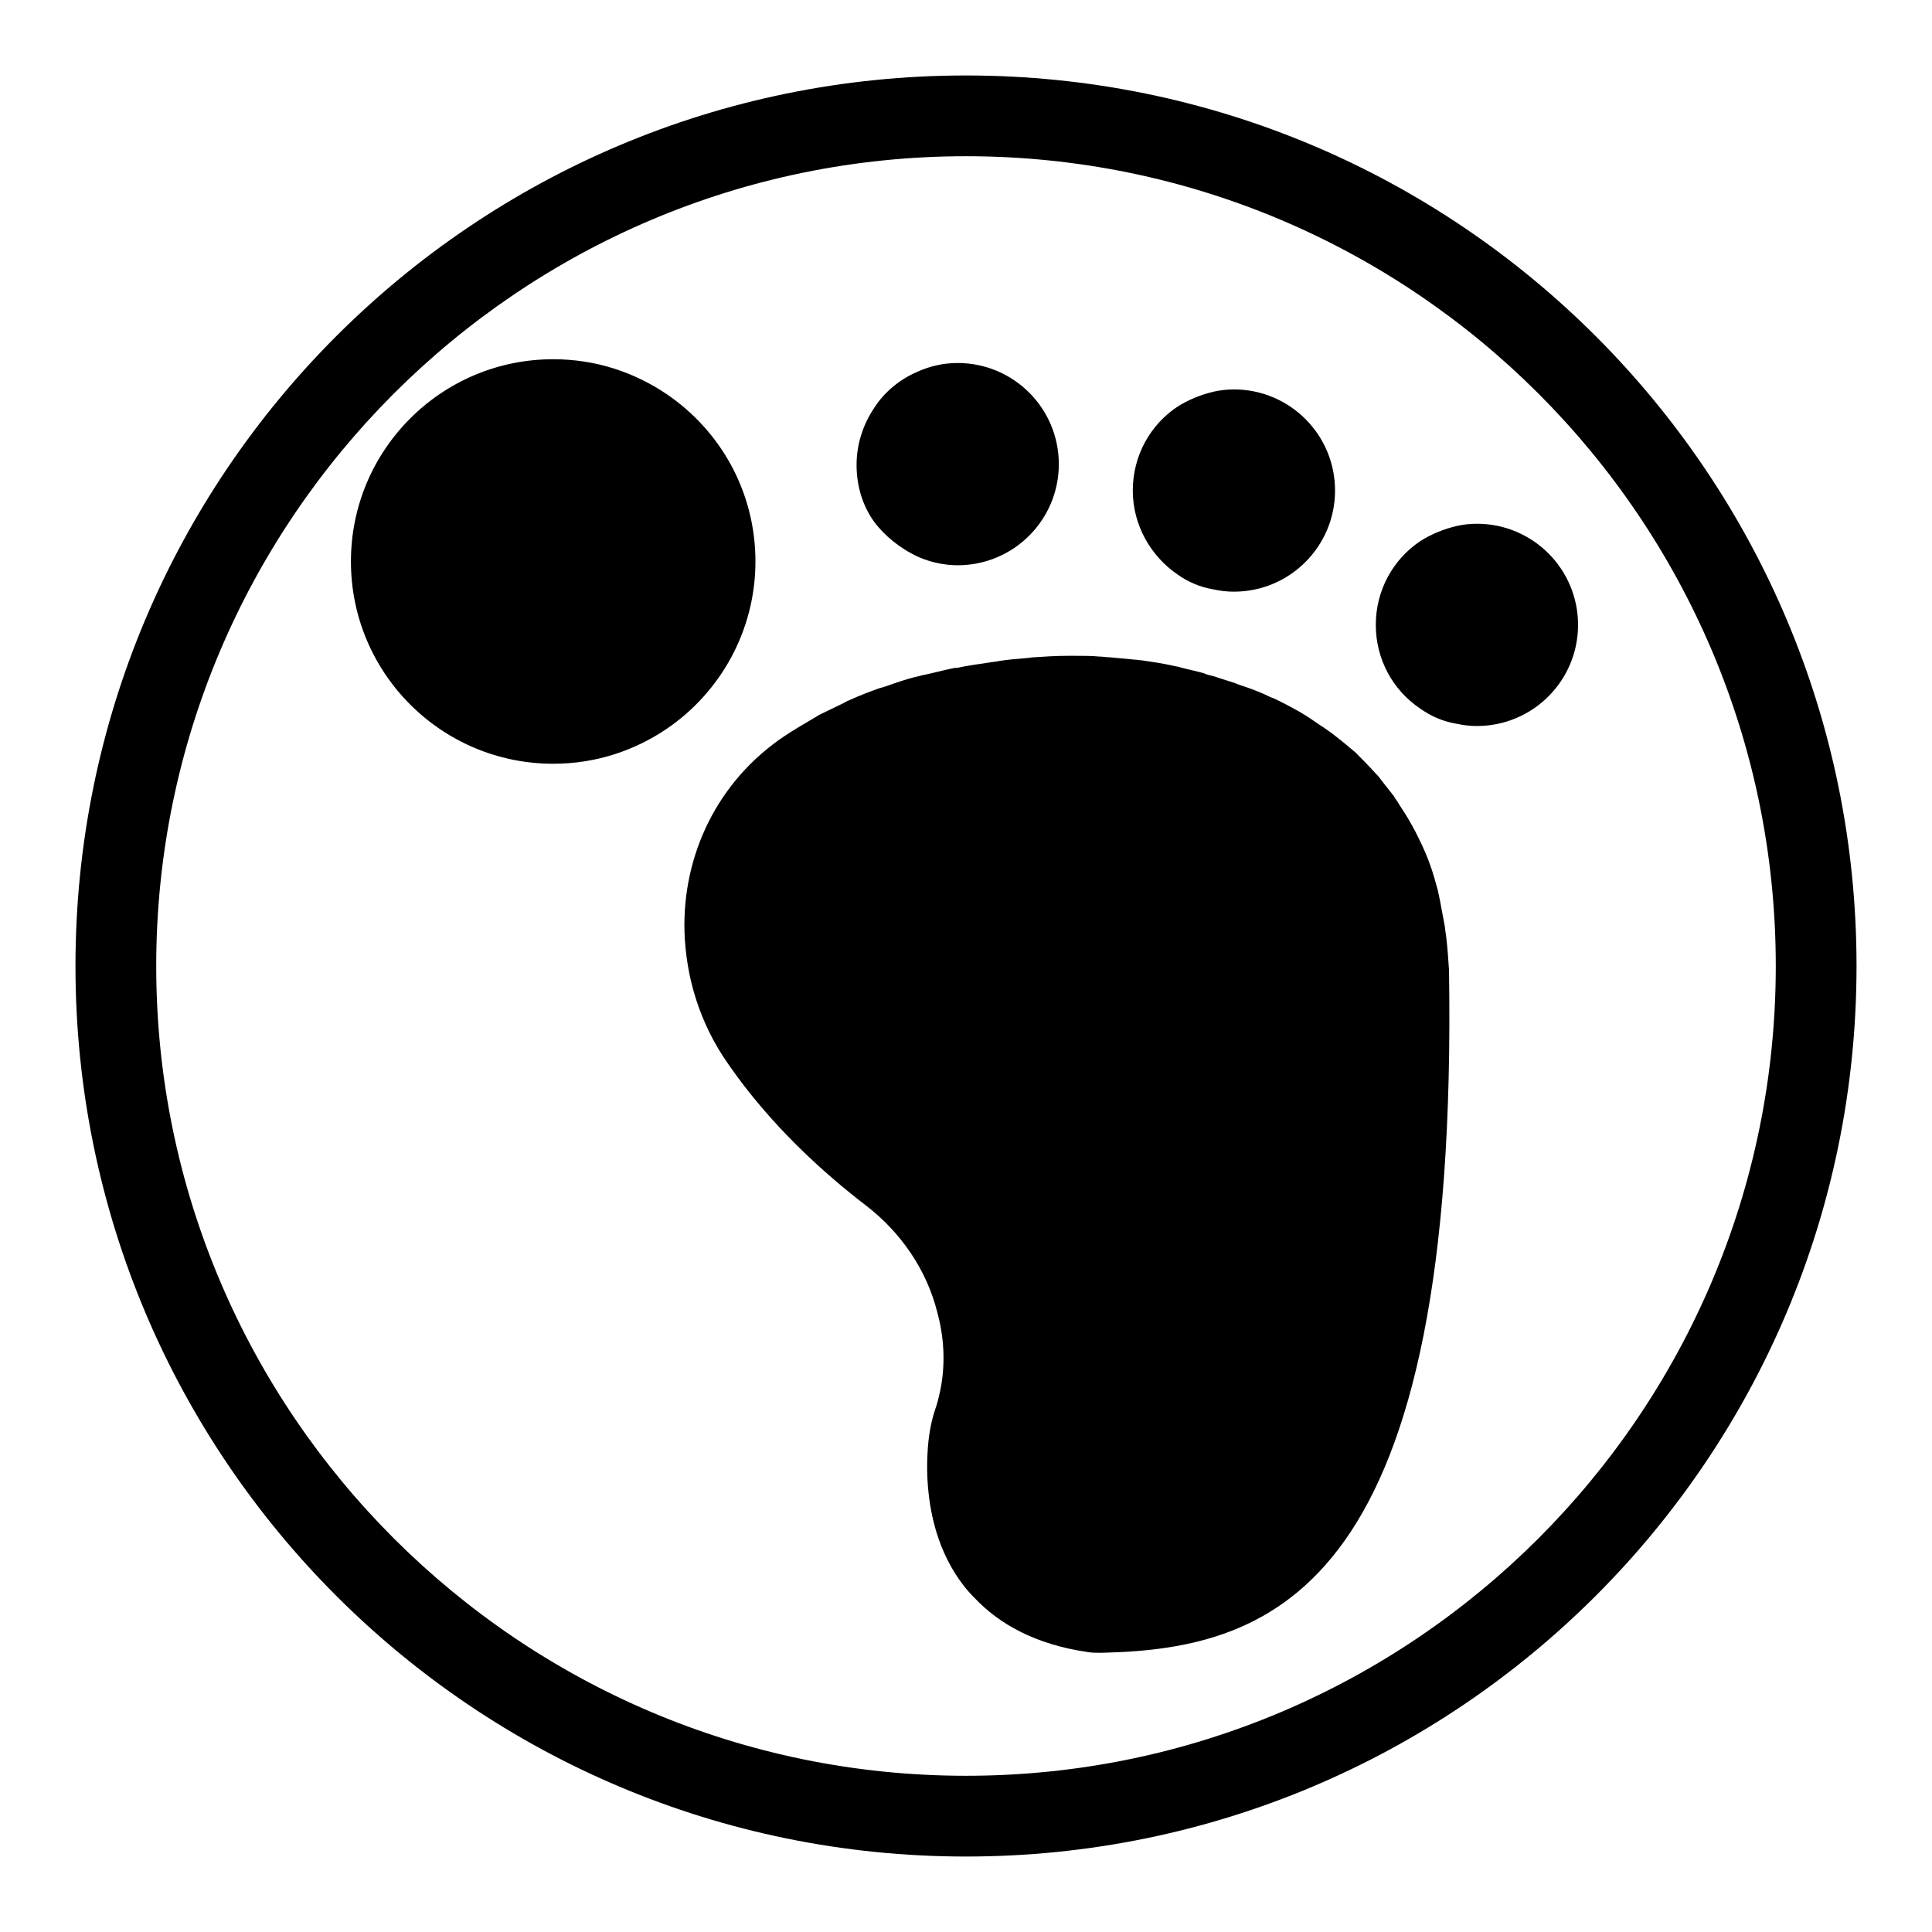 <?xml version="1.0" encoding="utf-8"?>
<!-- Svg Vector Icons : http://www.onlinewebfonts.com/icon -->
<!DOCTYPE svg PUBLIC "-//W3C//DTD SVG 1.1//EN" "http://www.w3.org/Graphics/SVG/1.1/DTD/svg11.dtd">
<svg version="1.1" xmlns="http://www.w3.org/2000/svg" xmlns:xlink="http://www.w3.org/1999/xlink" x="0px" y="0px" viewBox="0 0 256 256" enable-background="new 0 0 256 256" xml:space="preserve">
<g> <path fill="#000000" d="M128,10C62.8,10,10,62.8,10,128c0,65.2,52.8,118,118,118s118-52.8,118-118C246,62.8,193.2,10,128,10z  M128,235.3c-59.1,0-107.3-48.1-107.3-107.3C20.7,68.9,68.8,20.7,128,20.7c59.2,0,107.3,48.1,107.3,107.3 C235.3,187.2,187.2,235.3,128,235.3z M100.1,74.4c0-9.3-4.7-17.4-11.8-22.2c-4.3-2.9-9.4-4.6-15-4.6c-14.8,0-26.8,12-26.8,26.8 s12,26.8,26.8,26.8c5.6,0,10.7-1.7,15-4.6C95.4,91.8,100.1,83.6,100.1,74.4z M121.7,73.8c1.6,0.7,3.4,1.1,5.2,1.1 c7.4,0,13.4-6,13.4-13.4s-6-13.4-13.4-13.4c-1.9,0-3.6,0.4-5.2,1.1c-2.4,1-4.5,2.7-5.9,4.9c-1.4,2.1-2.3,4.7-2.3,7.5 s0.8,5.4,2.3,7.5C117.2,71,119.3,72.7,121.7,73.8z M156,76.1c1.4,1,3,1.7,4.8,2c0.9,0.2,1.8,0.3,2.7,0.3c7.4,0,13.4-6,13.4-13.4 c0-7.4-6-13.4-13.4-13.4c-0.9,0-1.8,0.1-2.7,0.3c-1.7,0.4-3.4,1.1-4.8,2c-3.6,2.4-5.9,6.5-5.9,11.1C150.1,69.6,152.5,73.7,156,76.1 z M195.7,69.4c-0.9,0-1.8,0.1-2.7,0.3c-1.7,0.4-3.4,1.1-4.8,2c-3.6,2.4-5.9,6.5-5.9,11.1s2.3,8.7,5.9,11.1c1.4,1,3,1.7,4.8,2 c0.9,0.2,1.8,0.3,2.7,0.3c7.4,0,13.4-6,13.4-13.4S203.1,69.4,195.7,69.4z M191.6,123.9c-0.1-0.5-0.1-0.9-0.2-1.4 c-0.2-1.1-0.4-2.1-0.6-3.2c-0.1-0.5-0.2-0.9-0.3-1.4c-0.3-1.1-0.6-2.2-1-3.3c-0.1-0.3-0.2-0.5-0.3-0.8c-0.5-1.3-1.1-2.5-1.7-3.7 c-0.2-0.3-0.3-0.6-0.5-0.9c-0.5-0.9-1-1.7-1.6-2.6c-0.2-0.4-0.5-0.7-0.7-1.1c-0.6-0.8-1.2-1.5-1.8-2.3c-0.2-0.3-0.4-0.5-0.7-0.8 c-0.9-1-1.8-1.9-2.7-2.8c-0.2-0.1-0.3-0.3-0.5-0.4c-0.8-0.7-1.7-1.4-2.6-2.1c-0.3-0.2-0.7-0.5-1-0.7c-0.8-0.5-1.6-1.1-2.4-1.6 c-0.3-0.2-0.7-0.4-1-0.6c-1.1-0.6-2.2-1.2-3.3-1.7c-0.1,0-0.2-0.1-0.3-0.1c-1.2-0.6-2.5-1.1-3.7-1.5c-0.4-0.1-0.8-0.3-1.1-0.4 c-0.9-0.3-1.9-0.6-2.8-0.9c-0.4-0.1-0.9-0.2-1.3-0.4c-1.1-0.3-2.1-0.5-3.2-0.8c-0.3-0.1-0.6-0.1-0.9-0.2c-1.4-0.3-2.7-0.5-4.1-0.7 c-0.3,0-0.7-0.1-1-0.1c-1.1-0.1-2.2-0.2-3.2-0.3c-0.5,0-0.9-0.1-1.4-0.1c-1-0.1-2.1-0.1-3.1-0.1c-0.3,0-0.6,0-0.8,0 c-0.1,0-0.2,0-0.4,0c-1.5,0-3,0.1-4.5,0.2c-0.3,0-0.6,0.1-0.9,0.1c-1.2,0.1-2.5,0.2-3.7,0.4c-0.4,0.1-0.8,0.1-1.3,0.2 c-1.4,0.2-2.8,0.4-4.2,0.7c-0.1,0-0.2,0-0.3,0c-1.5,0.3-2.9,0.7-4.4,1c-0.4,0.1-0.8,0.2-1.2,0.3c-1.1,0.3-2.3,0.7-3.4,1.1 c-0.3,0.1-0.6,0.2-1,0.3c-1.4,0.5-2.7,1-4,1.6c-0.3,0.1-0.6,0.3-0.8,0.4c-1,0.5-2.1,1-3.1,1.5c-0.3,0.2-0.7,0.4-1,0.6 c-1.2,0.7-2.4,1.4-3.6,2.2c-9,6-13.6,15.9-13.3,26c0.2,6,2,12.1,5.8,17.5c5.6,8.1,12.6,14.4,18.2,18.7c4.7,3.6,8.1,8.6,9.5,14.2 c0.9,3.3,1.1,6.8,0.4,10.3c-0.2,0.9-0.4,1.8-0.7,2.6c-0.5,1.5-0.9,3.5-1,5.8c-0.2,3.7,0.2,8.1,1.8,12.2c1,2.5,2.4,4.9,4.4,6.9 c3.3,3.5,8.1,6.2,15,7.2c0.5,0.1,1.1,0.1,1.7,0.1c0.1,0,0.2,0,0.2,0c23.2-0.5,47.3-9,46-90.5C191.9,127,191.8,125.5,191.6,123.9z" /></g>
</svg>